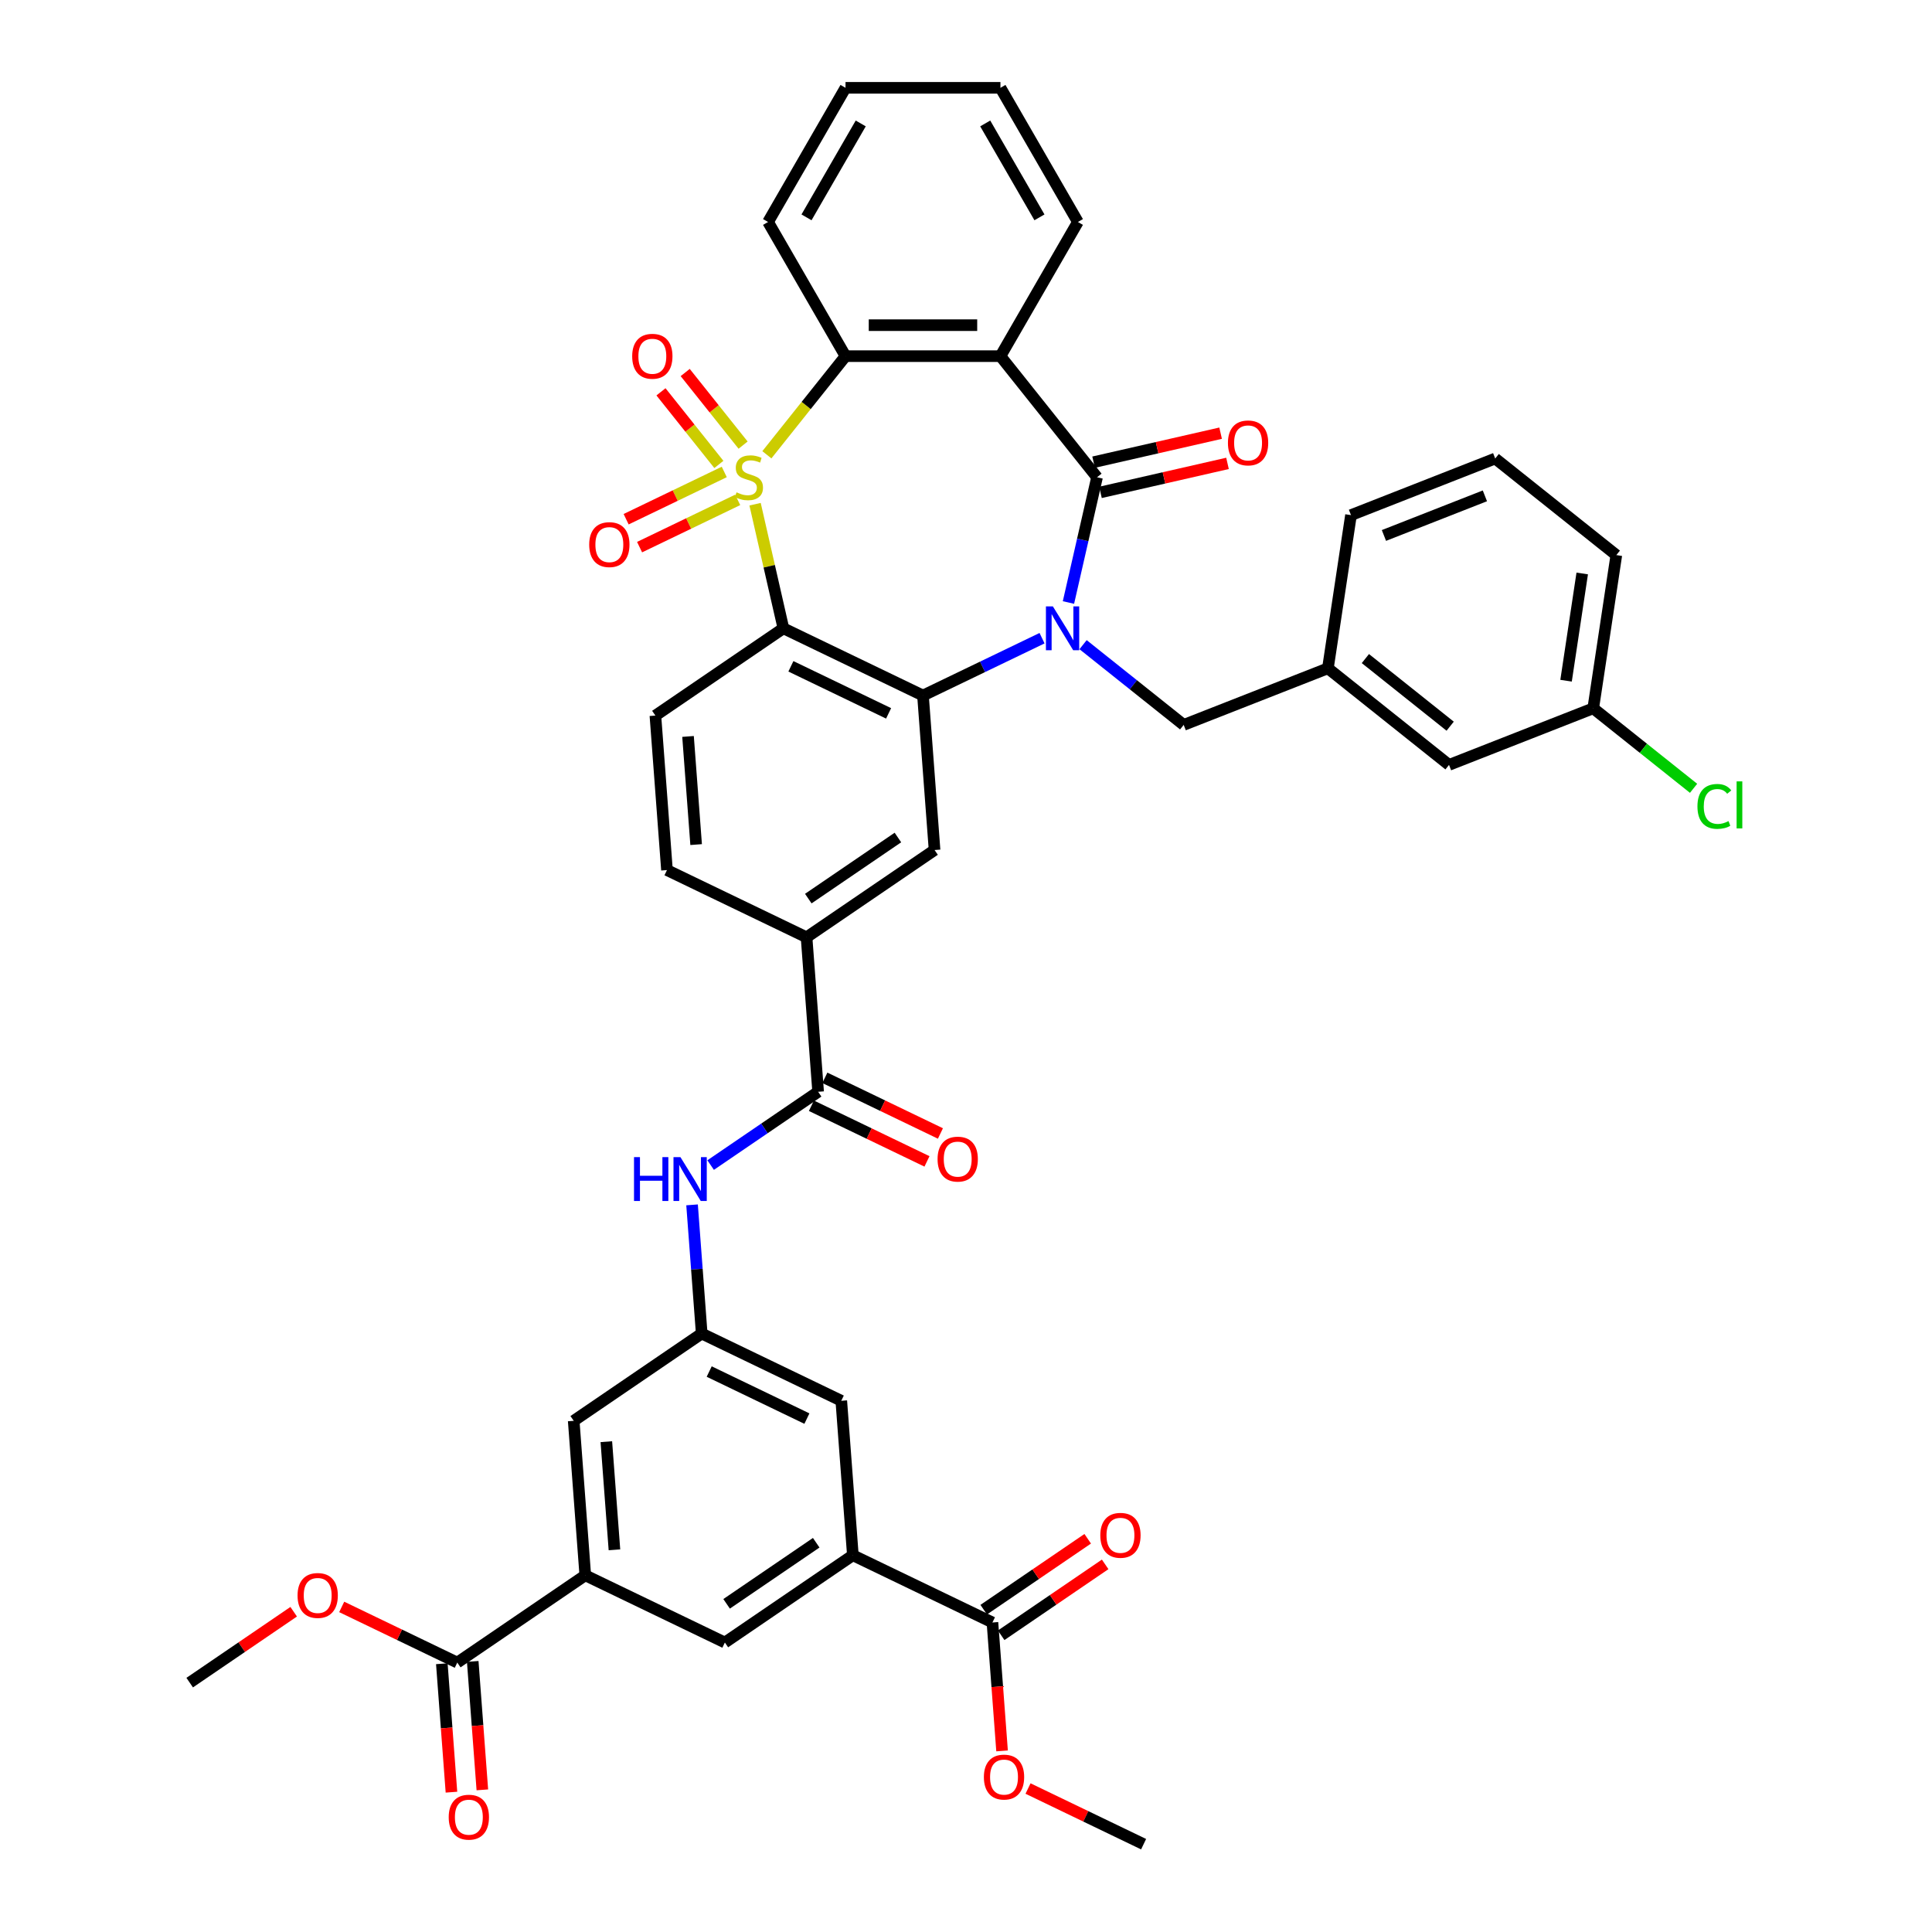 <?xml version='1.0' encoding='iso-8859-1'?>
<svg version='1.1' baseProfile='full'
              xmlns='http://www.w3.org/2000/svg'
                      xmlns:rdkit='http://www.rdkit.org/xml'
                      xmlns:xlink='http://www.w3.org/1999/xlink'
                  xml:space='preserve'
width='1000px' height='1000px' viewBox='0 0 1000 1000'>
<!-- END OF HEADER -->
<rect style='opacity:1.0;fill:#FFFFFF;stroke:none' width='1000' height='1000' x='0' y='0'> </rect>
<path class='bond-1' d='M 390.824,260.974 L 398.155,293.095' style='fill:none;fill-rule:evenodd;stroke:#CCCC00;stroke-width:6px;stroke-linecap:butt;stroke-linejoin:miter;stroke-opacity:1' />
<path class='bond-1' d='M 398.155,293.095 L 405.486,325.215' style='fill:none;fill-rule:evenodd;stroke:#000000;stroke-width:6px;stroke-linecap:butt;stroke-linejoin:miter;stroke-opacity:1' />
<path class='bond-5' d='M 396.929,235.394 L 417.284,209.869' style='fill:none;fill-rule:evenodd;stroke:#CCCC00;stroke-width:6px;stroke-linecap:butt;stroke-linejoin:miter;stroke-opacity:1' />
<path class='bond-5' d='M 417.284,209.869 L 437.639,184.344' style='fill:none;fill-rule:evenodd;stroke:#000000;stroke-width:6px;stroke-linecap:butt;stroke-linejoin:miter;stroke-opacity:1' />
<path class='bond-12' d='M 374.878,244.285 L 349.483,256.514' style='fill:none;fill-rule:evenodd;stroke:#CCCC00;stroke-width:6px;stroke-linecap:butt;stroke-linejoin:miter;stroke-opacity:1' />
<path class='bond-12' d='M 349.483,256.514 L 324.088,268.744' style='fill:none;fill-rule:evenodd;stroke:#FF0000;stroke-width:6px;stroke-linecap:butt;stroke-linejoin:miter;stroke-opacity:1' />
<path class='bond-12' d='M 381.836,258.734 L 356.441,270.964' style='fill:none;fill-rule:evenodd;stroke:#CCCC00;stroke-width:6px;stroke-linecap:butt;stroke-linejoin:miter;stroke-opacity:1' />
<path class='bond-12' d='M 356.441,270.964 L 331.047,283.193' style='fill:none;fill-rule:evenodd;stroke:#FF0000;stroke-width:6px;stroke-linecap:butt;stroke-linejoin:miter;stroke-opacity:1' />
<path class='bond-13' d='M 384.626,230.394 L 369.641,211.603' style='fill:none;fill-rule:evenodd;stroke:#CCCC00;stroke-width:6px;stroke-linecap:butt;stroke-linejoin:miter;stroke-opacity:1' />
<path class='bond-13' d='M 369.641,211.603 L 354.656,192.813' style='fill:none;fill-rule:evenodd;stroke:#FF0000;stroke-width:6px;stroke-linecap:butt;stroke-linejoin:miter;stroke-opacity:1' />
<path class='bond-13' d='M 372.088,240.393 L 357.103,221.603' style='fill:none;fill-rule:evenodd;stroke:#CCCC00;stroke-width:6px;stroke-linecap:butt;stroke-linejoin:miter;stroke-opacity:1' />
<path class='bond-13' d='M 357.103,221.603 L 342.118,202.812' style='fill:none;fill-rule:evenodd;stroke:#FF0000;stroke-width:6px;stroke-linecap:butt;stroke-linejoin:miter;stroke-opacity:1' />
<path class='bond-0' d='M 539.363,330.328 L 508.548,345.168' style='fill:none;fill-rule:evenodd;stroke:#0000FF;stroke-width:6px;stroke-linecap:butt;stroke-linejoin:miter;stroke-opacity:1' />
<path class='bond-0' d='M 508.548,345.168 L 477.733,360.007' style='fill:none;fill-rule:evenodd;stroke:#000000;stroke-width:6px;stroke-linecap:butt;stroke-linejoin:miter;stroke-opacity:1' />
<path class='bond-18' d='M 560.597,333.682 L 586.635,354.447' style='fill:none;fill-rule:evenodd;stroke:#0000FF;stroke-width:6px;stroke-linecap:butt;stroke-linejoin:miter;stroke-opacity:1' />
<path class='bond-18' d='M 586.635,354.447 L 612.673,375.211' style='fill:none;fill-rule:evenodd;stroke:#000000;stroke-width:6px;stroke-linecap:butt;stroke-linejoin:miter;stroke-opacity:1' />
<path class='bond-42' d='M 553.029,311.856 L 560.426,279.447' style='fill:none;fill-rule:evenodd;stroke:#0000FF;stroke-width:6px;stroke-linecap:butt;stroke-linejoin:miter;stroke-opacity:1' />
<path class='bond-42' d='M 560.426,279.447 L 567.823,247.038' style='fill:none;fill-rule:evenodd;stroke:#000000;stroke-width:6px;stroke-linecap:butt;stroke-linejoin:miter;stroke-opacity:1' />
<path class='bond-3' d='M 405.486,325.215 L 477.733,360.007' style='fill:none;fill-rule:evenodd;stroke:#000000;stroke-width:6px;stroke-linecap:butt;stroke-linejoin:miter;stroke-opacity:1' />
<path class='bond-3' d='M 409.365,344.883 L 459.938,369.238' style='fill:none;fill-rule:evenodd;stroke:#000000;stroke-width:6px;stroke-linecap:butt;stroke-linejoin:miter;stroke-opacity:1' />
<path class='bond-14' d='M 405.486,325.215 L 339.232,370.386' style='fill:none;fill-rule:evenodd;stroke:#000000;stroke-width:6px;stroke-linecap:butt;stroke-linejoin:miter;stroke-opacity:1' />
<path class='bond-2' d='M 567.823,247.038 L 517.827,184.344' style='fill:none;fill-rule:evenodd;stroke:#000000;stroke-width:6px;stroke-linecap:butt;stroke-linejoin:miter;stroke-opacity:1' />
<path class='bond-20' d='M 569.608,254.855 L 602.482,247.352' style='fill:none;fill-rule:evenodd;stroke:#000000;stroke-width:6px;stroke-linecap:butt;stroke-linejoin:miter;stroke-opacity:1' />
<path class='bond-20' d='M 602.482,247.352 L 635.356,239.849' style='fill:none;fill-rule:evenodd;stroke:#FF0000;stroke-width:6px;stroke-linecap:butt;stroke-linejoin:miter;stroke-opacity:1' />
<path class='bond-20' d='M 566.039,239.22 L 598.913,231.717' style='fill:none;fill-rule:evenodd;stroke:#000000;stroke-width:6px;stroke-linecap:butt;stroke-linejoin:miter;stroke-opacity:1' />
<path class='bond-20' d='M 598.913,231.717 L 631.787,224.213' style='fill:none;fill-rule:evenodd;stroke:#FF0000;stroke-width:6px;stroke-linecap:butt;stroke-linejoin:miter;stroke-opacity:1' />
<path class='bond-7' d='M 477.733,360.007 L 483.726,439.971' style='fill:none;fill-rule:evenodd;stroke:#000000;stroke-width:6px;stroke-linecap:butt;stroke-linejoin:miter;stroke-opacity:1' />
<path class='bond-4' d='M 517.827,184.344 L 437.639,184.344' style='fill:none;fill-rule:evenodd;stroke:#000000;stroke-width:6px;stroke-linecap:butt;stroke-linejoin:miter;stroke-opacity:1' />
<path class='bond-4' d='M 505.799,168.307 L 449.667,168.307' style='fill:none;fill-rule:evenodd;stroke:#000000;stroke-width:6px;stroke-linecap:butt;stroke-linejoin:miter;stroke-opacity:1' />
<path class='bond-28' d='M 517.827,184.344 L 557.921,114.899' style='fill:none;fill-rule:evenodd;stroke:#000000;stroke-width:6px;stroke-linecap:butt;stroke-linejoin:miter;stroke-opacity:1' />
<path class='bond-33' d='M 437.639,184.344 L 397.545,114.899' style='fill:none;fill-rule:evenodd;stroke:#000000;stroke-width:6px;stroke-linecap:butt;stroke-linejoin:miter;stroke-opacity:1' />
<path class='bond-6' d='M 423.464,565.106 L 417.471,485.142' style='fill:none;fill-rule:evenodd;stroke:#000000;stroke-width:6px;stroke-linecap:butt;stroke-linejoin:miter;stroke-opacity:1' />
<path class='bond-11' d='M 423.464,565.106 L 395.645,584.073' style='fill:none;fill-rule:evenodd;stroke:#000000;stroke-width:6px;stroke-linecap:butt;stroke-linejoin:miter;stroke-opacity:1' />
<path class='bond-11' d='M 395.645,584.073 L 367.826,603.039' style='fill:none;fill-rule:evenodd;stroke:#0000FF;stroke-width:6px;stroke-linecap:butt;stroke-linejoin:miter;stroke-opacity:1' />
<path class='bond-24' d='M 419.984,572.331 L 449.893,586.734' style='fill:none;fill-rule:evenodd;stroke:#000000;stroke-width:6px;stroke-linecap:butt;stroke-linejoin:miter;stroke-opacity:1' />
<path class='bond-24' d='M 449.893,586.734 L 479.802,601.138' style='fill:none;fill-rule:evenodd;stroke:#FF0000;stroke-width:6px;stroke-linecap:butt;stroke-linejoin:miter;stroke-opacity:1' />
<path class='bond-24' d='M 426.943,557.881 L 456.852,572.285' style='fill:none;fill-rule:evenodd;stroke:#000000;stroke-width:6px;stroke-linecap:butt;stroke-linejoin:miter;stroke-opacity:1' />
<path class='bond-24' d='M 456.852,572.285 L 486.761,586.688' style='fill:none;fill-rule:evenodd;stroke:#FF0000;stroke-width:6px;stroke-linecap:butt;stroke-linejoin:miter;stroke-opacity:1' />
<path class='bond-44' d='M 483.726,439.971 L 417.471,485.142' style='fill:none;fill-rule:evenodd;stroke:#000000;stroke-width:6px;stroke-linecap:butt;stroke-linejoin:miter;stroke-opacity:1' />
<path class='bond-44' d='M 464.753,433.496 L 418.375,465.116' style='fill:none;fill-rule:evenodd;stroke:#000000;stroke-width:6px;stroke-linecap:butt;stroke-linejoin:miter;stroke-opacity:1' />
<path class='bond-8' d='M 302.94,815.376 L 296.947,735.413' style='fill:none;fill-rule:evenodd;stroke:#000000;stroke-width:6px;stroke-linecap:butt;stroke-linejoin:miter;stroke-opacity:1' />
<path class='bond-8' d='M 318.034,802.183 L 313.839,746.209' style='fill:none;fill-rule:evenodd;stroke:#000000;stroke-width:6px;stroke-linecap:butt;stroke-linejoin:miter;stroke-opacity:1' />
<path class='bond-16' d='M 302.94,815.376 L 236.685,860.548' style='fill:none;fill-rule:evenodd;stroke:#000000;stroke-width:6px;stroke-linecap:butt;stroke-linejoin:miter;stroke-opacity:1' />
<path class='bond-46' d='M 302.94,815.376 L 375.187,850.169' style='fill:none;fill-rule:evenodd;stroke:#000000;stroke-width:6px;stroke-linecap:butt;stroke-linejoin:miter;stroke-opacity:1' />
<path class='bond-9' d='M 441.441,804.997 L 435.449,725.034' style='fill:none;fill-rule:evenodd;stroke:#000000;stroke-width:6px;stroke-linecap:butt;stroke-linejoin:miter;stroke-opacity:1' />
<path class='bond-15' d='M 441.441,804.997 L 513.688,839.79' style='fill:none;fill-rule:evenodd;stroke:#000000;stroke-width:6px;stroke-linecap:butt;stroke-linejoin:miter;stroke-opacity:1' />
<path class='bond-19' d='M 441.441,804.997 L 375.187,850.169' style='fill:none;fill-rule:evenodd;stroke:#000000;stroke-width:6px;stroke-linecap:butt;stroke-linejoin:miter;stroke-opacity:1' />
<path class='bond-19' d='M 422.469,798.522 L 376.09,830.142' style='fill:none;fill-rule:evenodd;stroke:#000000;stroke-width:6px;stroke-linecap:butt;stroke-linejoin:miter;stroke-opacity:1' />
<path class='bond-10' d='M 417.471,485.142 L 345.224,450.35' style='fill:none;fill-rule:evenodd;stroke:#000000;stroke-width:6px;stroke-linecap:butt;stroke-linejoin:miter;stroke-opacity:1' />
<path class='bond-17' d='M 358.21,623.637 L 360.706,656.939' style='fill:none;fill-rule:evenodd;stroke:#0000FF;stroke-width:6px;stroke-linecap:butt;stroke-linejoin:miter;stroke-opacity:1' />
<path class='bond-17' d='M 360.706,656.939 L 363.202,690.241' style='fill:none;fill-rule:evenodd;stroke:#000000;stroke-width:6px;stroke-linecap:butt;stroke-linejoin:miter;stroke-opacity:1' />
<path class='bond-23' d='M 339.232,370.386 L 345.224,450.35' style='fill:none;fill-rule:evenodd;stroke:#000000;stroke-width:6px;stroke-linecap:butt;stroke-linejoin:miter;stroke-opacity:1' />
<path class='bond-23' d='M 356.123,381.183 L 360.318,437.157' style='fill:none;fill-rule:evenodd;stroke:#000000;stroke-width:6px;stroke-linecap:butt;stroke-linejoin:miter;stroke-opacity:1' />
<path class='bond-25' d='M 518.205,846.415 L 545.118,828.066' style='fill:none;fill-rule:evenodd;stroke:#000000;stroke-width:6px;stroke-linecap:butt;stroke-linejoin:miter;stroke-opacity:1' />
<path class='bond-25' d='M 545.118,828.066 L 572.03,809.718' style='fill:none;fill-rule:evenodd;stroke:#FF0000;stroke-width:6px;stroke-linecap:butt;stroke-linejoin:miter;stroke-opacity:1' />
<path class='bond-25' d='M 509.171,833.164 L 536.083,814.815' style='fill:none;fill-rule:evenodd;stroke:#000000;stroke-width:6px;stroke-linecap:butt;stroke-linejoin:miter;stroke-opacity:1' />
<path class='bond-25' d='M 536.083,814.815 L 562.996,796.467' style='fill:none;fill-rule:evenodd;stroke:#FF0000;stroke-width:6px;stroke-linecap:butt;stroke-linejoin:miter;stroke-opacity:1' />
<path class='bond-30' d='M 513.688,839.79 L 516.179,873.028' style='fill:none;fill-rule:evenodd;stroke:#000000;stroke-width:6px;stroke-linecap:butt;stroke-linejoin:miter;stroke-opacity:1' />
<path class='bond-30' d='M 516.179,873.028 L 518.669,906.266' style='fill:none;fill-rule:evenodd;stroke:#FF0000;stroke-width:6px;stroke-linecap:butt;stroke-linejoin:miter;stroke-opacity:1' />
<path class='bond-26' d='M 228.689,861.147 L 231.18,894.385' style='fill:none;fill-rule:evenodd;stroke:#000000;stroke-width:6px;stroke-linecap:butt;stroke-linejoin:miter;stroke-opacity:1' />
<path class='bond-26' d='M 231.18,894.385 L 233.671,927.623' style='fill:none;fill-rule:evenodd;stroke:#FF0000;stroke-width:6px;stroke-linecap:butt;stroke-linejoin:miter;stroke-opacity:1' />
<path class='bond-26' d='M 244.682,859.949 L 247.173,893.187' style='fill:none;fill-rule:evenodd;stroke:#000000;stroke-width:6px;stroke-linecap:butt;stroke-linejoin:miter;stroke-opacity:1' />
<path class='bond-26' d='M 247.173,893.187 L 249.663,926.425' style='fill:none;fill-rule:evenodd;stroke:#FF0000;stroke-width:6px;stroke-linecap:butt;stroke-linejoin:miter;stroke-opacity:1' />
<path class='bond-31' d='M 236.685,860.548 L 206.777,846.145' style='fill:none;fill-rule:evenodd;stroke:#000000;stroke-width:6px;stroke-linecap:butt;stroke-linejoin:miter;stroke-opacity:1' />
<path class='bond-31' d='M 206.777,846.145 L 176.868,831.741' style='fill:none;fill-rule:evenodd;stroke:#FF0000;stroke-width:6px;stroke-linecap:butt;stroke-linejoin:miter;stroke-opacity:1' />
<path class='bond-21' d='M 363.202,690.241 L 296.947,735.413' style='fill:none;fill-rule:evenodd;stroke:#000000;stroke-width:6px;stroke-linecap:butt;stroke-linejoin:miter;stroke-opacity:1' />
<path class='bond-22' d='M 363.202,690.241 L 435.449,725.034' style='fill:none;fill-rule:evenodd;stroke:#000000;stroke-width:6px;stroke-linecap:butt;stroke-linejoin:miter;stroke-opacity:1' />
<path class='bond-22' d='M 367.08,709.91 L 417.653,734.264' style='fill:none;fill-rule:evenodd;stroke:#000000;stroke-width:6px;stroke-linecap:butt;stroke-linejoin:miter;stroke-opacity:1' />
<path class='bond-27' d='M 612.673,375.211 L 687.318,345.915' style='fill:none;fill-rule:evenodd;stroke:#000000;stroke-width:6px;stroke-linecap:butt;stroke-linejoin:miter;stroke-opacity:1' />
<path class='bond-29' d='M 687.318,345.915 L 750.012,395.912' style='fill:none;fill-rule:evenodd;stroke:#000000;stroke-width:6px;stroke-linecap:butt;stroke-linejoin:miter;stroke-opacity:1' />
<path class='bond-29' d='M 706.721,340.876 L 750.607,375.874' style='fill:none;fill-rule:evenodd;stroke:#000000;stroke-width:6px;stroke-linecap:butt;stroke-linejoin:miter;stroke-opacity:1' />
<path class='bond-36' d='M 687.318,345.915 L 699.27,266.623' style='fill:none;fill-rule:evenodd;stroke:#000000;stroke-width:6px;stroke-linecap:butt;stroke-linejoin:miter;stroke-opacity:1' />
<path class='bond-43' d='M 557.921,114.899 L 517.827,45.455' style='fill:none;fill-rule:evenodd;stroke:#000000;stroke-width:6px;stroke-linecap:butt;stroke-linejoin:miter;stroke-opacity:1' />
<path class='bond-43' d='M 538.018,112.501 L 509.952,63.89' style='fill:none;fill-rule:evenodd;stroke:#000000;stroke-width:6px;stroke-linecap:butt;stroke-linejoin:miter;stroke-opacity:1' />
<path class='bond-32' d='M 750.012,395.912 L 824.656,366.616' style='fill:none;fill-rule:evenodd;stroke:#000000;stroke-width:6px;stroke-linecap:butt;stroke-linejoin:miter;stroke-opacity:1' />
<path class='bond-38' d='M 532.109,925.739 L 562.018,940.142' style='fill:none;fill-rule:evenodd;stroke:#FF0000;stroke-width:6px;stroke-linecap:butt;stroke-linejoin:miter;stroke-opacity:1' />
<path class='bond-38' d='M 562.018,940.142 L 591.927,954.545' style='fill:none;fill-rule:evenodd;stroke:#000000;stroke-width:6px;stroke-linecap:butt;stroke-linejoin:miter;stroke-opacity:1' />
<path class='bond-39' d='M 152.009,834.23 L 125.097,852.578' style='fill:none;fill-rule:evenodd;stroke:#FF0000;stroke-width:6px;stroke-linecap:butt;stroke-linejoin:miter;stroke-opacity:1' />
<path class='bond-39' d='M 125.097,852.578 L 98.184,870.927' style='fill:none;fill-rule:evenodd;stroke:#000000;stroke-width:6px;stroke-linecap:butt;stroke-linejoin:miter;stroke-opacity:1' />
<path class='bond-34' d='M 824.656,366.616 L 850.623,387.323' style='fill:none;fill-rule:evenodd;stroke:#000000;stroke-width:6px;stroke-linecap:butt;stroke-linejoin:miter;stroke-opacity:1' />
<path class='bond-34' d='M 850.623,387.323 L 876.589,408.03' style='fill:none;fill-rule:evenodd;stroke:#00CC00;stroke-width:6px;stroke-linecap:butt;stroke-linejoin:miter;stroke-opacity:1' />
<path class='bond-45' d='M 824.656,366.616 L 836.608,287.324' style='fill:none;fill-rule:evenodd;stroke:#000000;stroke-width:6px;stroke-linecap:butt;stroke-linejoin:miter;stroke-opacity:1' />
<path class='bond-45' d='M 810.591,352.332 L 818.957,296.827' style='fill:none;fill-rule:evenodd;stroke:#000000;stroke-width:6px;stroke-linecap:butt;stroke-linejoin:miter;stroke-opacity:1' />
<path class='bond-41' d='M 397.545,114.899 L 437.639,45.455' style='fill:none;fill-rule:evenodd;stroke:#000000;stroke-width:6px;stroke-linecap:butt;stroke-linejoin:miter;stroke-opacity:1' />
<path class='bond-41' d='M 417.448,112.501 L 445.514,63.89' style='fill:none;fill-rule:evenodd;stroke:#000000;stroke-width:6px;stroke-linecap:butt;stroke-linejoin:miter;stroke-opacity:1' />
<path class='bond-35' d='M 773.914,237.327 L 699.27,266.623' style='fill:none;fill-rule:evenodd;stroke:#000000;stroke-width:6px;stroke-linecap:butt;stroke-linejoin:miter;stroke-opacity:1' />
<path class='bond-35' d='M 768.577,256.651 L 716.325,277.158' style='fill:none;fill-rule:evenodd;stroke:#000000;stroke-width:6px;stroke-linecap:butt;stroke-linejoin:miter;stroke-opacity:1' />
<path class='bond-37' d='M 773.914,237.327 L 836.608,287.324' style='fill:none;fill-rule:evenodd;stroke:#000000;stroke-width:6px;stroke-linecap:butt;stroke-linejoin:miter;stroke-opacity:1' />
<path class='bond-40' d='M 517.827,45.455 L 437.639,45.455' style='fill:none;fill-rule:evenodd;stroke:#000000;stroke-width:6px;stroke-linecap:butt;stroke-linejoin:miter;stroke-opacity:1' />
<path  class='atom-0' d='M 381.228 254.832
Q 381.484 254.928, 382.543 255.377
Q 383.601 255.826, 384.756 256.115
Q 385.943 256.371, 387.097 256.371
Q 389.247 256.371, 390.497 255.345
Q 391.748 254.287, 391.748 252.458
Q 391.748 251.207, 391.107 250.438
Q 390.497 249.668, 389.535 249.251
Q 388.573 248.834, 386.969 248.353
Q 384.948 247.743, 383.73 247.166
Q 382.543 246.589, 381.677 245.37
Q 380.843 244.151, 380.843 242.098
Q 380.843 239.243, 382.767 237.479
Q 384.724 235.715, 388.573 235.715
Q 391.203 235.715, 394.186 236.966
L 393.448 239.436
Q 390.722 238.313, 388.669 238.313
Q 386.456 238.313, 385.237 239.243
Q 384.018 240.141, 384.05 241.713
Q 384.05 242.932, 384.66 243.67
Q 385.301 244.407, 386.199 244.824
Q 387.13 245.241, 388.669 245.722
Q 390.722 246.364, 391.941 247.005
Q 393.16 247.647, 394.026 248.962
Q 394.924 250.245, 394.924 252.458
Q 394.924 255.602, 392.807 257.302
Q 390.722 258.97, 387.226 258.97
Q 385.205 258.97, 383.665 258.52
Q 382.158 258.103, 380.362 257.366
L 381.228 254.832
' fill='#CCCC00'/>
<path  class='atom-1' d='M 544.96 313.86
L 552.402 325.889
Q 553.139 327.075, 554.326 329.224
Q 555.513 331.373, 555.577 331.502
L 555.577 313.86
L 558.592 313.86
L 558.592 336.57
L 555.481 336.57
L 547.494 323.419
Q 546.564 321.879, 545.57 320.115
Q 544.607 318.351, 544.319 317.806
L 544.319 336.57
L 541.368 336.57
L 541.368 313.86
L 544.96 313.86
' fill='#0000FF'/>
<path  class='atom-12' d='M 328.165 598.923
L 331.244 598.923
L 331.244 608.578
L 342.856 608.578
L 342.856 598.923
L 345.935 598.923
L 345.935 621.632
L 342.856 621.632
L 342.856 611.144
L 331.244 611.144
L 331.244 621.632
L 328.165 621.632
L 328.165 598.923
' fill='#0000FF'/>
<path  class='atom-12' d='M 352.189 598.923
L 359.631 610.951
Q 360.369 612.138, 361.555 614.287
Q 362.742 616.436, 362.806 616.564
L 362.806 598.923
L 365.821 598.923
L 365.821 621.632
L 362.71 621.632
L 354.723 608.481
Q 353.793 606.942, 352.799 605.178
Q 351.837 603.414, 351.548 602.868
L 351.548 621.632
L 348.597 621.632
L 348.597 598.923
L 352.189 598.923
' fill='#0000FF'/>
<path  class='atom-13' d='M 304.971 281.894
Q 304.971 276.441, 307.666 273.394
Q 310.36 270.347, 315.396 270.347
Q 320.432 270.347, 323.126 273.394
Q 325.82 276.441, 325.82 281.894
Q 325.82 287.411, 323.094 290.554
Q 320.368 293.666, 315.396 293.666
Q 310.392 293.666, 307.666 290.554
Q 304.971 287.443, 304.971 281.894
M 315.396 291.1
Q 318.86 291.1, 320.72 288.79
Q 322.613 286.449, 322.613 281.894
Q 322.613 277.436, 320.72 275.19
Q 318.86 272.913, 315.396 272.913
Q 311.932 272.913, 310.039 275.158
Q 308.179 277.403, 308.179 281.894
Q 308.179 286.481, 310.039 288.79
Q 311.932 291.1, 315.396 291.1
' fill='#FF0000'/>
<path  class='atom-14' d='M 327.222 184.408
Q 327.222 178.955, 329.916 175.908
Q 332.611 172.861, 337.646 172.861
Q 342.682 172.861, 345.377 175.908
Q 348.071 178.955, 348.071 184.408
Q 348.071 189.925, 345.344 193.069
Q 342.618 196.18, 337.646 196.18
Q 332.643 196.18, 329.916 193.069
Q 327.222 189.957, 327.222 184.408
M 337.646 193.614
Q 341.111 193.614, 342.971 191.304
Q 344.863 188.963, 344.863 184.408
Q 344.863 179.95, 342.971 177.705
Q 341.111 175.427, 337.646 175.427
Q 334.182 175.427, 332.29 177.672
Q 330.429 179.918, 330.429 184.408
Q 330.429 188.995, 332.29 191.304
Q 334.182 193.614, 337.646 193.614
' fill='#FF0000'/>
<path  class='atom-21' d='M 635.576 229.258
Q 635.576 223.805, 638.271 220.758
Q 640.965 217.711, 646.001 217.711
Q 651.037 217.711, 653.731 220.758
Q 656.425 223.805, 656.425 229.258
Q 656.425 234.775, 653.699 237.919
Q 650.973 241.03, 646.001 241.03
Q 640.997 241.03, 638.271 237.919
Q 635.576 234.807, 635.576 229.258
M 646.001 238.464
Q 649.465 238.464, 651.325 236.154
Q 653.218 233.813, 653.218 229.258
Q 653.218 224.8, 651.325 222.555
Q 649.465 220.277, 646.001 220.277
Q 642.537 220.277, 640.644 222.522
Q 638.784 224.768, 638.784 229.258
Q 638.784 233.845, 640.644 236.154
Q 642.537 238.464, 646.001 238.464
' fill='#FF0000'/>
<path  class='atom-25' d='M 485.286 599.963
Q 485.286 594.51, 487.98 591.463
Q 490.675 588.415, 495.71 588.415
Q 500.746 588.415, 503.441 591.463
Q 506.135 594.51, 506.135 599.963
Q 506.135 605.479, 503.408 608.623
Q 500.682 611.734, 495.71 611.734
Q 490.707 611.734, 487.98 608.623
Q 485.286 605.512, 485.286 599.963
M 495.71 609.168
Q 499.175 609.168, 501.035 606.859
Q 502.927 604.517, 502.927 599.963
Q 502.927 595.504, 501.035 593.259
Q 499.175 590.981, 495.71 590.981
Q 492.246 590.981, 490.354 593.227
Q 488.494 595.472, 488.494 599.963
Q 488.494 604.549, 490.354 606.859
Q 492.246 609.168, 495.71 609.168
' fill='#FF0000'/>
<path  class='atom-26' d='M 569.518 794.682
Q 569.518 789.229, 572.212 786.182
Q 574.906 783.135, 579.942 783.135
Q 584.978 783.135, 587.672 786.182
Q 590.367 789.229, 590.367 794.682
Q 590.367 800.199, 587.64 803.342
Q 584.914 806.454, 579.942 806.454
Q 574.938 806.454, 572.212 803.342
Q 569.518 800.231, 569.518 794.682
M 579.942 803.888
Q 583.406 803.888, 585.267 801.578
Q 587.159 799.237, 587.159 794.682
Q 587.159 790.224, 585.267 787.978
Q 583.406 785.701, 579.942 785.701
Q 576.478 785.701, 574.586 787.946
Q 572.725 790.192, 572.725 794.682
Q 572.725 799.269, 574.586 801.578
Q 576.478 803.888, 579.942 803.888
' fill='#FF0000'/>
<path  class='atom-27' d='M 232.253 940.576
Q 232.253 935.123, 234.948 932.076
Q 237.642 929.029, 242.678 929.029
Q 247.714 929.029, 250.408 932.076
Q 253.102 935.123, 253.102 940.576
Q 253.102 946.093, 250.376 949.236
Q 247.649 952.347, 242.678 952.347
Q 237.674 952.347, 234.948 949.236
Q 232.253 946.125, 232.253 940.576
M 242.678 949.781
Q 246.142 949.781, 248.002 947.472
Q 249.895 945.131, 249.895 940.576
Q 249.895 936.117, 248.002 933.872
Q 246.142 931.595, 242.678 931.595
Q 239.214 931.595, 237.321 933.84
Q 235.461 936.085, 235.461 940.576
Q 235.461 945.163, 237.321 947.472
Q 239.214 949.781, 242.678 949.781
' fill='#FF0000'/>
<path  class='atom-31' d='M 509.256 919.817
Q 509.256 914.365, 511.95 911.317
Q 514.644 908.27, 519.68 908.27
Q 524.716 908.27, 527.41 911.317
Q 530.105 914.365, 530.105 919.817
Q 530.105 925.334, 527.378 928.478
Q 524.652 931.589, 519.68 931.589
Q 514.677 931.589, 511.95 928.478
Q 509.256 925.366, 509.256 919.817
M 519.68 929.023
Q 523.144 929.023, 525.005 926.714
Q 526.897 924.372, 526.897 919.817
Q 526.897 915.359, 525.005 913.114
Q 523.144 910.836, 519.68 910.836
Q 516.216 910.836, 514.324 913.082
Q 512.463 915.327, 512.463 919.817
Q 512.463 924.404, 514.324 926.714
Q 516.216 929.023, 519.68 929.023
' fill='#FF0000'/>
<path  class='atom-32' d='M 154.014 825.82
Q 154.014 820.367, 156.708 817.32
Q 159.403 814.273, 164.439 814.273
Q 169.474 814.273, 172.169 817.32
Q 174.863 820.367, 174.863 825.82
Q 174.863 831.337, 172.137 834.48
Q 169.41 837.591, 164.439 837.591
Q 159.435 837.591, 156.708 834.48
Q 154.014 831.369, 154.014 825.82
M 164.439 835.025
Q 167.903 835.025, 169.763 832.716
Q 171.655 830.375, 171.655 825.82
Q 171.655 821.361, 169.763 819.116
Q 167.903 816.839, 164.439 816.839
Q 160.974 816.839, 159.082 819.084
Q 157.222 821.329, 157.222 825.82
Q 157.222 830.407, 159.082 832.716
Q 160.974 835.025, 164.439 835.025
' fill='#FF0000'/>
<path  class='atom-35' d='M 878.593 417.398
Q 878.593 411.753, 881.224 408.802
Q 883.886 405.819, 888.922 405.819
Q 893.605 405.819, 896.106 409.123
L 893.989 410.855
Q 892.161 408.449, 888.922 408.449
Q 885.49 408.449, 883.661 410.758
Q 881.865 413.036, 881.865 417.398
Q 881.865 421.889, 883.725 424.198
Q 885.618 426.507, 889.274 426.507
Q 891.776 426.507, 894.695 425
L 895.593 427.406
Q 894.406 428.175, 892.61 428.624
Q 890.814 429.073, 888.825 429.073
Q 883.886 429.073, 881.224 426.058
Q 878.593 423.043, 878.593 417.398
' fill='#00CC00'/>
<path  class='atom-35' d='M 898.865 404.44
L 901.816 404.44
L 901.816 428.785
L 898.865 428.785
L 898.865 404.44
' fill='#00CC00'/>
</svg>
